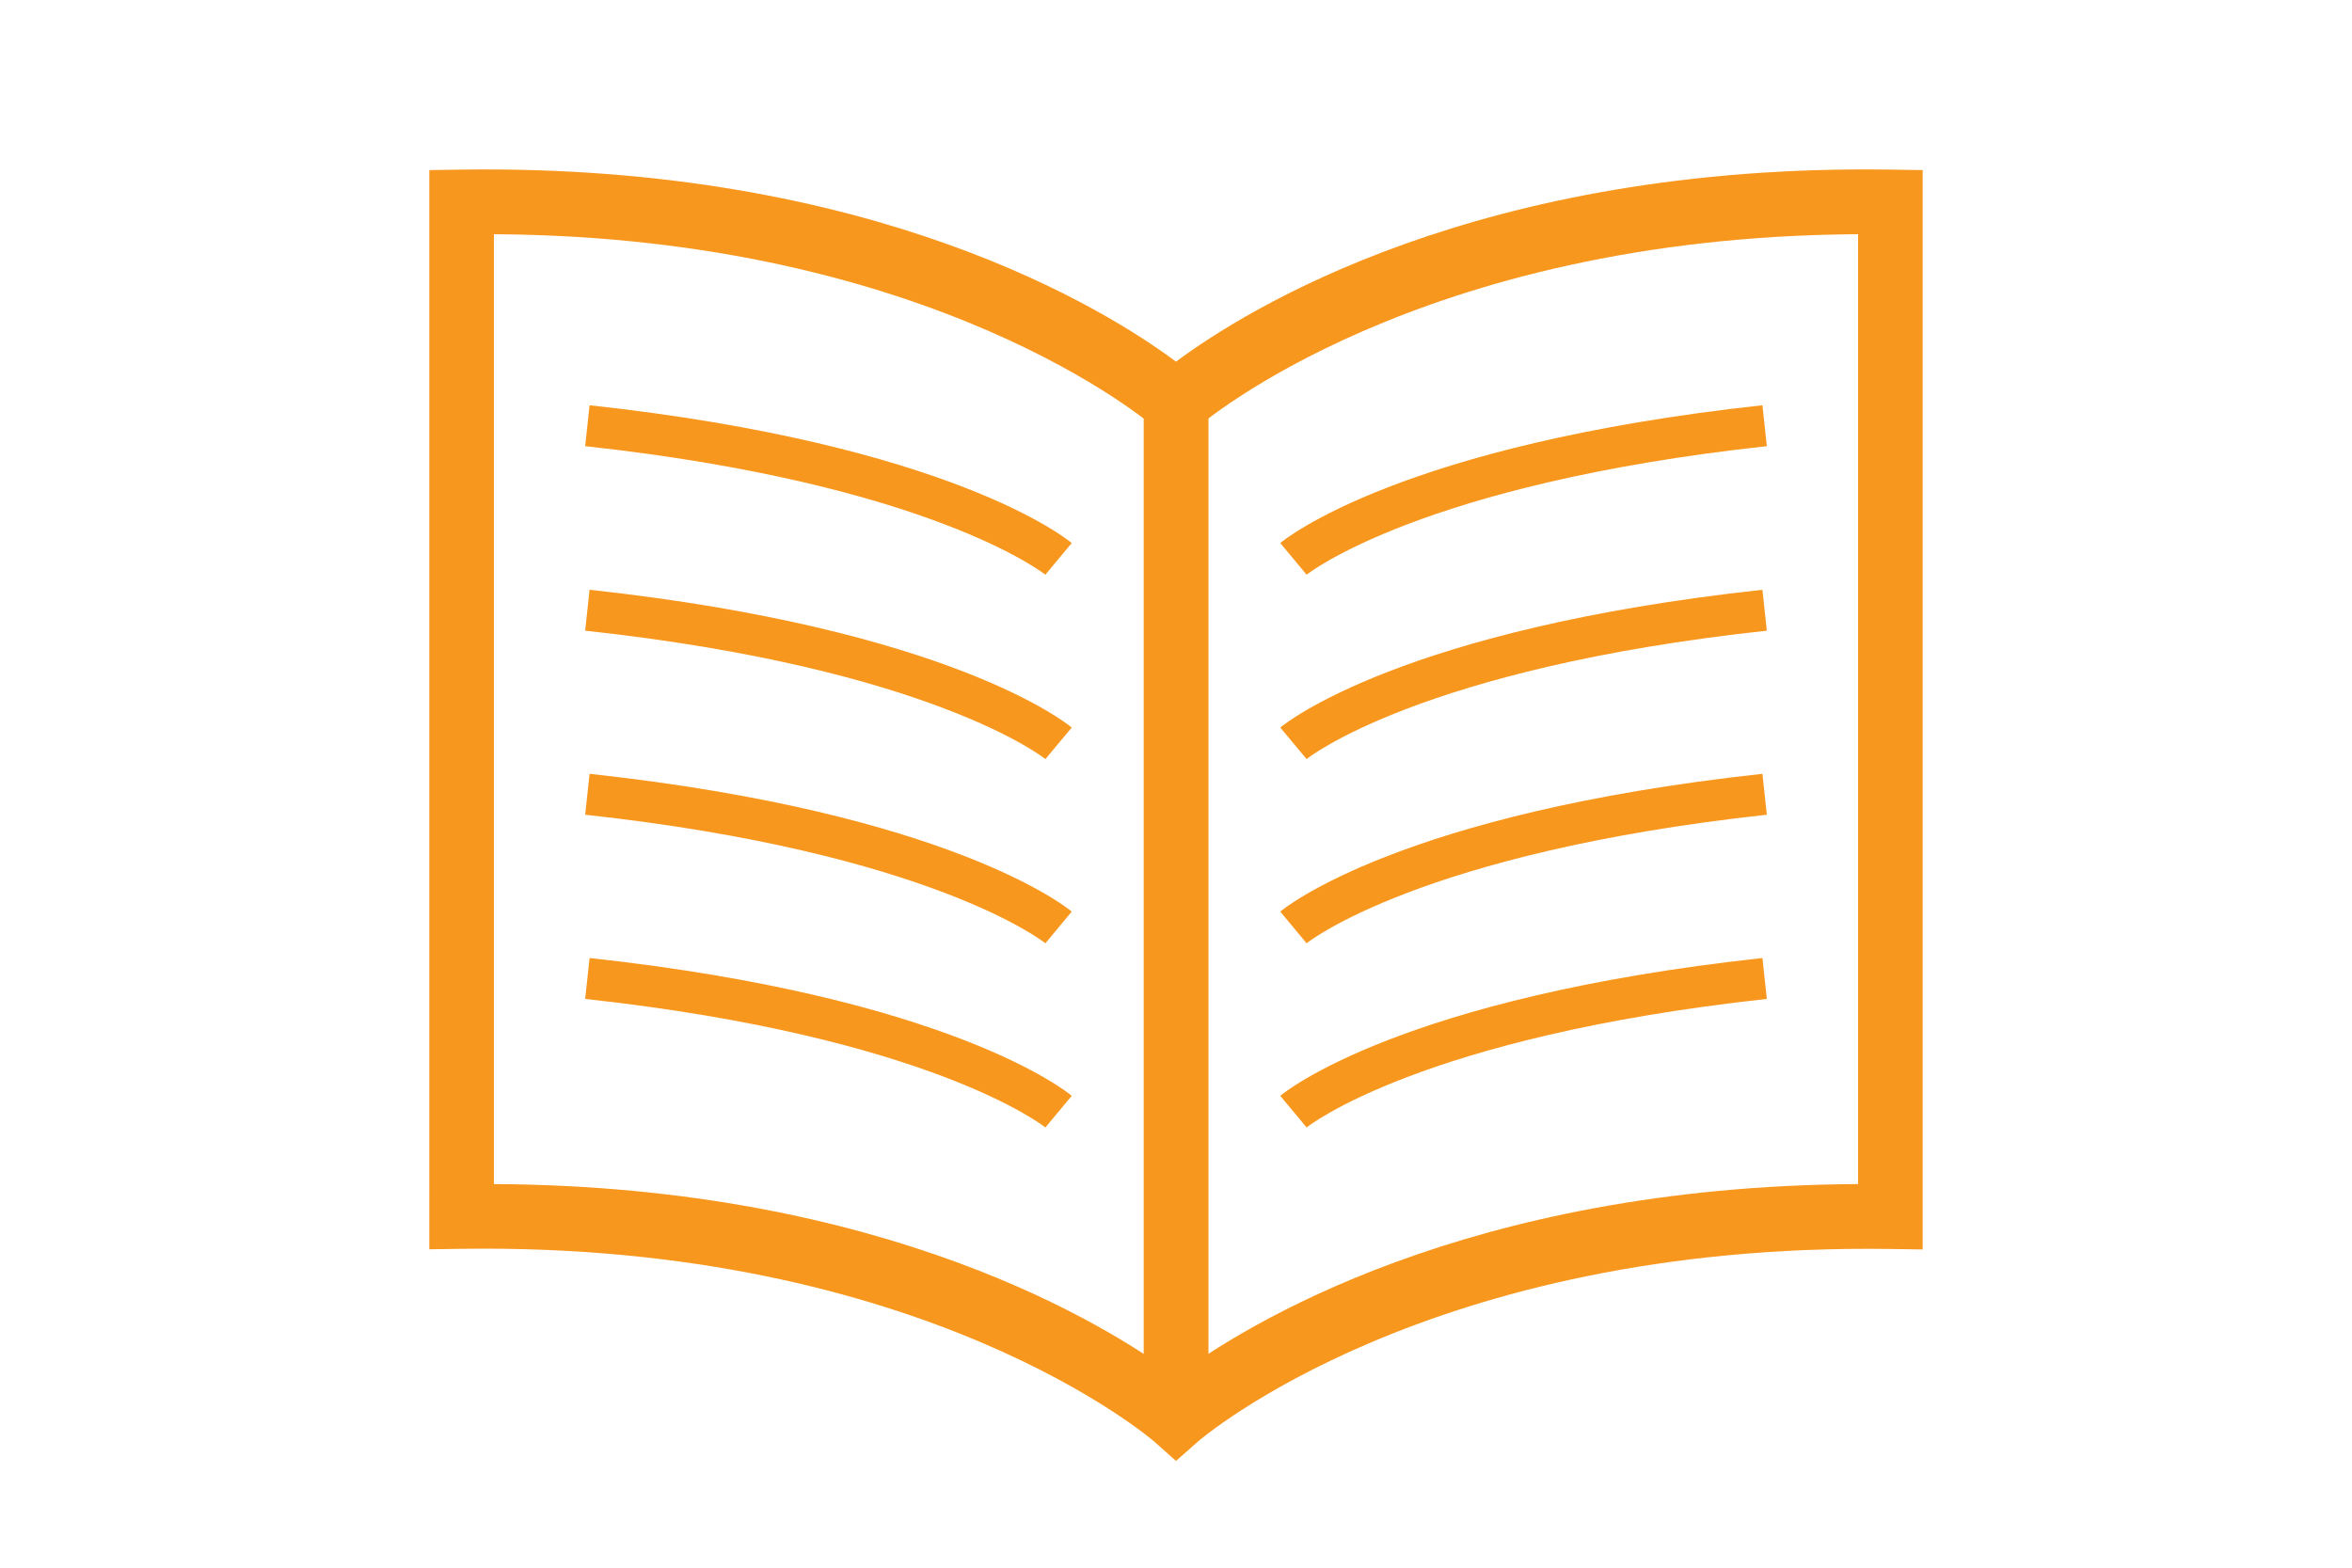 <?xml version="1.0" encoding="utf-8"?>
<!-- Generator: Adobe Illustrator 26.0.1, SVG Export Plug-In . SVG Version: 6.00 Build 0)  -->
<svg version="1.1" id="Layer_1" xmlns="http://www.w3.org/2000/svg" xmlns:xlink="http://www.w3.org/1999/xlink" x="0px" y="0px"
	 viewBox="0 0 150 100" style="enable-background:new 0 0 150 100;" xml:space="preserve">
<style type="text/css">
	.st0{clip-path:url(#SVGID_00000030479237903219009210000006708163378134523040_);}
	.st1{clip-path:url(#SVGID_00000062193472795796806560000017684139147156970384_);fill:none;stroke:#F8971D;stroke-width:5;}
	.st2{clip-path:url(#SVGID_00000065759042110194750860000014698512785841545380_);}
	.st3{clip-path:url(#SVGID_00000062880665365479469350000015307872735564718244_);fill:#F8971D;}
	.st4{clip-path:url(#SVGID_00000065759042110194750860000014698512785841545380_);fill:#F8971D;}
	.st5{clip-path:url(#SVGID_00000041275415970997271220000004196798171200459405_);fill:#F8971D;}
</style>
<g>
	<g>
		<defs>
			<rect id="SVGID_00000037676403121285116510000010566687762857727397_" width="150" height="100"/>
		</defs>
		<clipPath id="SVGID_00000018915675048880821660000017091794491266184123_">
			<use xlink:href="#SVGID_00000037676403121285116510000010566687762857727397_"  style="overflow:visible;"/>
		</clipPath>
		<g style="clip-path:url(#SVGID_00000018915675048880821660000017091794491266184123_);">
			<defs>
				<rect id="SVGID_00000027563958013504001670000004344092478617452189_" width="150" height="100"/>
			</defs>
			<clipPath id="SVGID_00000149367288422818238720000006736028815684917376_">
				<use xlink:href="#SVGID_00000027563958013504001670000004344092478617452189_"  style="overflow:visible;"/>
			</clipPath>
			<path style="clip-path:url(#SVGID_00000149367288422818238720000006736028815684917376_);fill:#F8971D;" d="M31.5,75.53
				C56.49,75.66,70.71,84.6,75,87.79c4.29-3.19,18.51-12.13,43.5-12.26V14.94C90.4,15.1,76.51,27.13,76.37,27.25L75,28.47
				l-1.37-1.22C73.49,27.13,59.59,15.1,31.5,14.94V75.53z M75,93.19l-1.37-1.22c-0.14-0.12-14.7-12.72-44.16-12.31l-2.09,0.03V10.85
				l2.03-0.03c26.3-0.38,41.19,8.97,45.59,12.25c4.41-3.28,19.28-12.65,45.59-12.25l2.03,0.03V79.7l-2.09-0.03
				c-29.44-0.42-44.02,12.18-44.16,12.31L75,93.19z"/>
		</g>
		
			<rect x="72.94" y="25.71" style="clip-path:url(#SVGID_00000018915675048880821660000017091794491266184123_);fill:#F8971D;" width="4.13" height="64.72"/>
		<g style="clip-path:url(#SVGID_00000018915675048880821660000017091794491266184123_);">
			<defs>
				<rect id="SVGID_00000019660009444969959710000005026410281534945933_" width="150" height="100"/>
			</defs>
			<clipPath id="SVGID_00000008831167437894322920000009027782204952551046_">
				<use xlink:href="#SVGID_00000019660009444969959710000005026410281534945933_"  style="overflow:visible;"/>
			</clipPath>
			<path style="clip-path:url(#SVGID_00000008831167437894322920000009027782204952551046_);fill:#F8971D;" d="M83.33,36.66
				l-1.68-2.02c0.31-0.26,7.72-6.28,30.75-8.79l0.28,2.61C90.61,30.87,83.39,36.61,83.33,36.66"/>
			<path style="clip-path:url(#SVGID_00000008831167437894322920000009027782204952551046_);fill:#F8971D;" d="M83.33,48.42
				l-1.68-2.01c0.31-0.26,7.72-6.28,30.75-8.79l0.28,2.61C90.61,42.62,83.39,48.36,83.33,48.42"/>
			<path style="clip-path:url(#SVGID_00000008831167437894322920000009027782204952551046_);fill:#F8971D;" d="M83.33,60.17
				l-1.68-2.02c0.31-0.26,7.72-6.28,30.75-8.79l0.28,2.61C90.61,54.38,83.39,60.11,83.33,60.17"/>
			<path style="clip-path:url(#SVGID_00000008831167437894322920000009027782204952551046_);fill:#F8971D;" d="M83.33,71.92
				l-1.68-2.02c0.31-0.26,7.72-6.28,30.75-8.79l0.28,2.61C90.61,66.13,83.39,71.86,83.33,71.92"/>
			<path style="clip-path:url(#SVGID_00000008831167437894322920000009027782204952551046_);fill:#F8971D;" d="M66.67,36.66
				l1.68-2.02c-0.31-0.26-7.72-6.28-30.75-8.79l-0.28,2.61C59.38,30.87,66.6,36.61,66.67,36.66"/>
			<path style="clip-path:url(#SVGID_00000008831167437894322920000009027782204952551046_);fill:#F8971D;" d="M66.67,48.42
				l1.68-2.01c-0.31-0.26-7.72-6.28-30.75-8.79l-0.28,2.61C59.38,42.62,66.6,48.36,66.67,48.42"/>
			<path style="clip-path:url(#SVGID_00000008831167437894322920000009027782204952551046_);fill:#F8971D;" d="M66.67,60.17
				l1.68-2.02c-0.31-0.26-7.72-6.28-30.75-8.79l-0.28,2.61C59.38,54.38,66.6,60.11,66.67,60.17"/>
			<path style="clip-path:url(#SVGID_00000008831167437894322920000009027782204952551046_);fill:#F8971D;" d="M66.67,71.92
				l1.68-2.02c-0.31-0.26-7.72-6.28-30.75-8.79l-0.28,2.61C59.38,66.13,66.6,71.86,66.67,71.92"/>
		</g>
	</g>
</g>
</svg>

